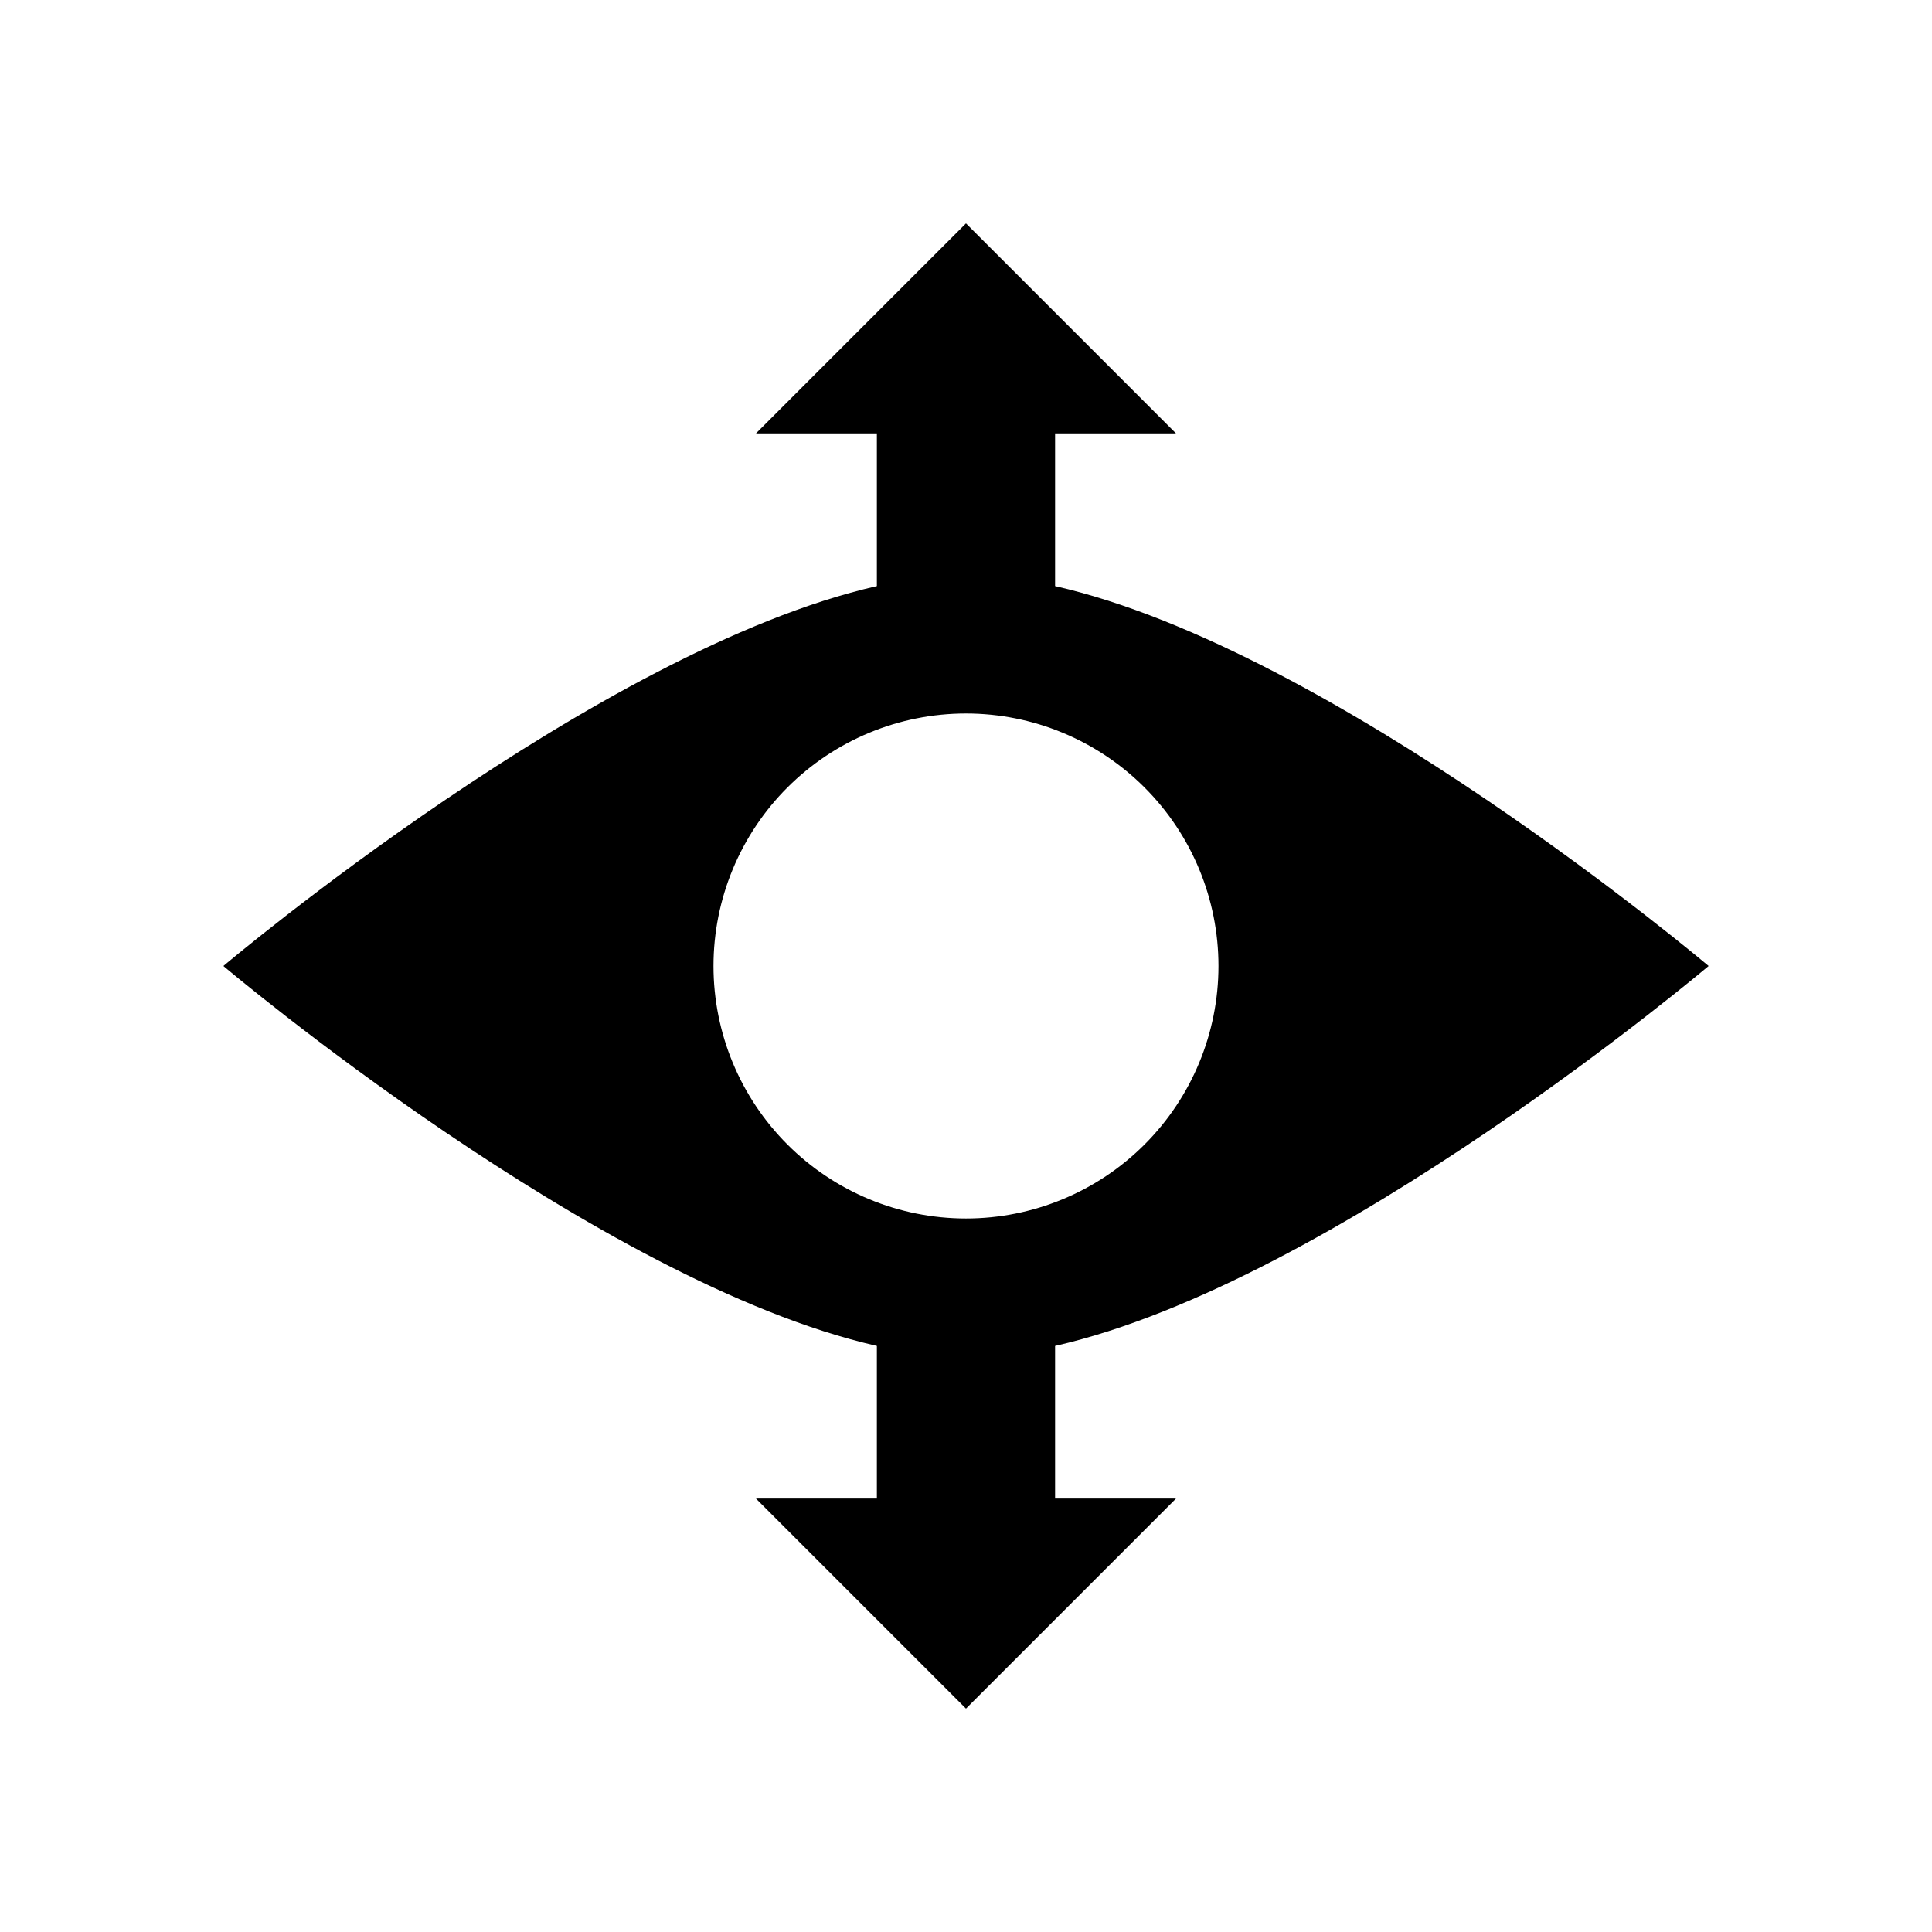 <?xml version="1.0" encoding="UTF-8"?>
<!-- Uploaded to: ICON Repo, www.svgrepo.com, Generator: ICON Repo Mixer Tools -->
<svg fill="#000000" width="800px" height="800px" version="1.1" viewBox="144 144 512 512" xmlns="http://www.w3.org/2000/svg">
 <path d="m423.61 500.68c74.039-16.809 173.19-100.68 173.19-100.68s-99.148-83.879-173.19-100.68v-40.465h32.039l-55.652-55.652-55.656 55.652h32.039v40.465c-74.035 16.805-173.18 100.68-173.18 100.68s99.148 83.875 173.18 100.68v40.461h-32.039l55.656 55.656 55.652-55.656h-32.039zm-90.527-100.68c0-17.746 7.051-34.766 19.598-47.316 12.551-12.547 29.57-19.598 47.316-19.598s34.766 7.051 47.312 19.598c12.547 12.551 19.598 29.57 19.598 47.316s-7.051 34.766-19.598 47.312-29.566 19.598-47.312 19.598-34.766-7.051-47.316-19.598c-12.547-12.547-19.598-29.566-19.598-47.312z"/>
</svg>